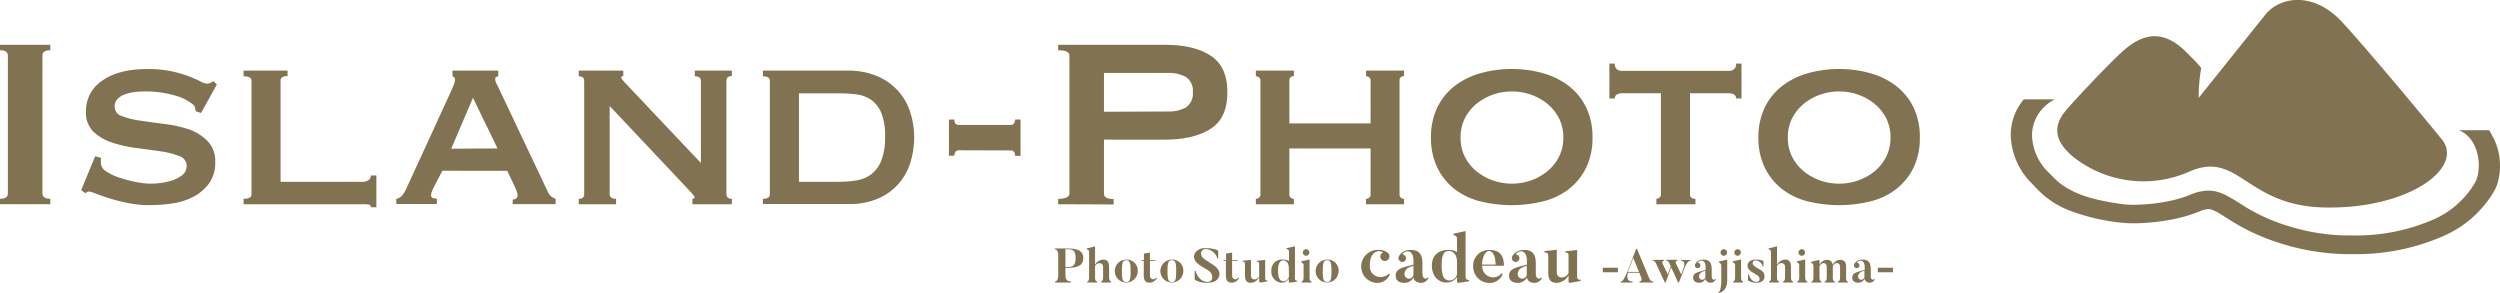 <svg xmlns="http://www.w3.org/2000/svg" width="460.13" height="53.96" viewBox="0 0 460.13 53.96"><g id="レイヤー_2" data-name="レイヤー 2"><g id="PHOTO_IMAGE" data-name="PHOTO IMAGE"><path d="M0,36.59c1,0,1.45-.34,1.45-1V10.25c0-.67-.48-1-1.45-1v-1H9.26v1c-1,0-1.45.33-1.45,1V35.58c0,.67.48,1,1.45,1v1H0Z" fill="#817351"/><path d="M18.57,29.05a4.12,4.12,0,0,1,0,.48,4.45,4.45,0,0,0,0,.53,1.92,1.92,0,0,0,1.06,1.53,10.12,10.12,0,0,0,2.54,1.17,24.75,24.75,0,0,0,3,.76,14,14,0,0,0,2.32.28c.52,0,1.16,0,1.92-.11a11.1,11.1,0,0,0,2.26-.48,5.81,5.81,0,0,0,1.9-1,2.11,2.11,0,0,0,.78-1.71,1.88,1.88,0,0,0-1.37-1.78,15.35,15.35,0,0,0-3.43-.87c-1.38-.2-2.86-.4-4.46-.61a23.22,23.22,0,0,1-4.47-1,9.22,9.22,0,0,1-3.43-2,4.91,4.91,0,0,1-1.37-3.71,6.66,6.66,0,0,1,3-5.69q3-2.13,8.32-2.13a20.83,20.83,0,0,1,4.49.42,23.11,23.11,0,0,1,3.15.92c.86.34,1.55.65,2.09.92a3,3,0,0,0,1.2.42,1.22,1.22,0,0,0,.67-.14l.56-.3.61.61L37,20.8l-1-.34c0-.22-.08-.45-.11-.67a1.18,1.18,0,0,0-.5-.67,9.54,9.54,0,0,0-3.46-1.62,19.37,19.37,0,0,0-5.25-.67,16,16,0,0,0-2.12.14,6.9,6.9,0,0,0-1.78.48,3.19,3.19,0,0,0-1.23.86,2,2,0,0,0-.45,1.31,1.83,1.83,0,0,0,1.37,1.76,16.06,16.06,0,0,0,3.43.84c1.38.2,2.86.41,4.46.61a22.49,22.49,0,0,1,4.47,1A8.92,8.92,0,0,1,38.24,26a5.27,5.27,0,0,1,1.37,3.85,6.4,6.4,0,0,1-1.2,4,8.62,8.62,0,0,1-3,2.46,12.48,12.48,0,0,1-3.93,1.17,30.78,30.78,0,0,1-4,.28,19.79,19.79,0,0,1-3.76-.36,33.39,33.39,0,0,1-3.41-.84c-1-.32-1.89-.61-2.59-.89a5.85,5.85,0,0,0-1.29-.42.86.86,0,0,0-.67.33L14.94,35l2.57-6.24Z" fill="#817351"/><path d="M52.93,13v1q-1.29,0-1.29.84V33.46H66.71a1.91,1.91,0,0,0,1.11-.3,1,1,0,0,0,.45-.87h1v5.86h-1a.45.45,0,0,0-.45-.5,8.39,8.39,0,0,0-1.11-.06H44.83v-1c1,0,1.46-.28,1.46-.84V14.88c0-.56-.49-.84-1.46-.84V13Z" fill="#817351"/><path d="M72.94,36.59A1.71,1.71,0,0,0,74,36a6.11,6.11,0,0,0,.65-1L83,16.83l.53-1.25a2.43,2.43,0,0,0,.2-.92c0-.23,0-.36-.14-.42l-.31-.2V13h8.43v1a1.37,1.37,0,0,1-.37.17c-.13,0-.19.19-.19.45a1.8,1.8,0,0,0,.25.81c.17.31.34.68.53,1.08l9,19a2,2,0,0,0,.61.72,2.71,2.71,0,0,0,.73.34v1H94.36v-.84a1.25,1.25,0,0,0,.59-.16.65.65,0,0,0,.31-.62,1.54,1.54,0,0,0-.12-.61l-.27-.73-1.51-3.18H81.42l-1.56,3a7,7,0,0,0-.37.81,1.86,1.86,0,0,0-.14.64.54.54,0,0,0,.28.56,2.31,2.31,0,0,0,.78.11v1H72.94Zm18.63-9.27L87.05,18l-4,9.37Z" fill="#817351"/><path d="M106.52,36.59c.67,0,1-.28,1-.84V14.88c0-.56-.34-.84-1-.84V13h8.2v1c-.26,0-.39.13-.39.28s.41.69,1.23,1.51L129,30V14.88q0-.84-1.11-.84V13h6.81v1c-.67,0-1,.28-1,.84V35.75c0,.56.34.84,1,.84v1h-7.26v-1c.26,0,.39-.1.39-.28s-.18-.41-.53-.78l-1.2-1.29L112.21,19.51V35.75c0,.56.39.84,1.18.84v1h-6.87Z" fill="#817351"/><path d="M140.41,36.59c.85,0,1.28-.28,1.28-.84V14.88c0-.56-.43-.84-1.28-.84V13h15.51a13.55,13.55,0,0,1,5.64,1.06,11.09,11.09,0,0,1,3.82,2.76,11,11,0,0,1,2.18,3.91,15.11,15.11,0,0,1,.69,4.55,15.4,15.4,0,0,1-.67,4.54,10.48,10.48,0,0,1-5.85,6.67,13.2,13.2,0,0,1-5.58,1.06H140.41Zm13.89-3.13a20.55,20.55,0,0,0,3.3-.25,6.26,6.26,0,0,0,2.73-1.11,6,6,0,0,0,1.87-2.52,11.63,11.63,0,0,0,.7-4.43,11.24,11.24,0,0,0-.7-4.38,5.56,5.56,0,0,0-1.87-2.4,6,6,0,0,0-2.73-1,26.77,26.77,0,0,0-3.3-.19h-7.25V33.46Z" fill="#817351"/><path d="M176.48,27.66a.69.69,0,0,0-.64.33,1.34,1.34,0,0,0-.19.67h-1V22h1c0,.67.28,1,.83,1H186a.69.69,0,0,0,.64-.33,1.34,1.34,0,0,0,.19-.67h1v6.69h-1c0-.67-.28-1-.83-1Z" fill="#817351"/><path d="M194.76,37.59v-1c1.38,0,2.07-.34,2.07-1V10.25c0-.67-.69-1-2.07-1v-1H214.4c3.58,0,6.38.66,8.43,2s3.07,3.56,3.07,6.73-1,5.4-3.07,6.72-4.85,2-8.43,2H203.19v9.93c0,.67.59,1,1.78,1v1Zm20.31-17.07a6.39,6.39,0,0,0,3.16-.73A3,3,0,0,0,219.54,17a3,3,0,0,0-1.31-2.85,6.5,6.5,0,0,0-3.16-.73H203.19v7.15Z" fill="#817351"/><path d="M237.31,35.75a.75.75,0,0,0,.25.64.91.91,0,0,0,.58.2v1h-7v-1a1,1,0,0,0,.59-.2.78.78,0,0,0,.25-.64V14.88a.78.78,0,0,0-.25-.64,1,1,0,0,0-.59-.2V13h7v1a.91.91,0,0,0-.58.2.75.75,0,0,0-.25.64v7.87h14.95V14.88a.75.75,0,0,0-.25-.64.94.94,0,0,0-.59-.2V13h7v1a.93.93,0,0,0-.58.2.75.75,0,0,0-.25.64V35.75a.75.75,0,0,0,.25.64.93.93,0,0,0,.58.2v1h-7v-1a.94.94,0,0,0,.59-.2.75.75,0,0,0,.25-.64V27.32H237.31Z" fill="#817351"/><path d="M278.26,12.7a20.81,20.81,0,0,1,5.78.79,13.87,13.87,0,0,1,4.71,2.34,11.14,11.14,0,0,1,3.18,3.93,12.41,12.41,0,0,1,1.17,5.56,12.4,12.4,0,0,1-1.17,5.55,11.14,11.14,0,0,1-3.18,3.93A12.73,12.73,0,0,1,284,37.06a24.17,24.17,0,0,1-11.55,0,12.7,12.7,0,0,1-4.72-2.26,11.14,11.14,0,0,1-3.18-3.93,12.4,12.4,0,0,1-1.17-5.55,12.41,12.41,0,0,1,1.17-5.56,11.14,11.14,0,0,1,3.18-3.93,13.83,13.83,0,0,1,4.72-2.34A20.73,20.73,0,0,1,278.26,12.7Zm0,4.13a10.7,10.7,0,0,0-3.49.59,10.1,10.1,0,0,0-3,1.67,8.23,8.23,0,0,0-2.14,2.65,7.71,7.71,0,0,0-.81,3.58,7.66,7.66,0,0,0,.81,3.57,8.23,8.23,0,0,0,2.14,2.65,10.1,10.1,0,0,0,3,1.67,10.62,10.62,0,0,0,7,0,10,10,0,0,0,3-1.67,8.4,8.4,0,0,0,2.15-2.65,7.66,7.66,0,0,0,.81-3.57,7.71,7.71,0,0,0-.81-3.58,8.4,8.4,0,0,0-2.15-2.65,10,10,0,0,0-3-1.67A10.7,10.7,0,0,0,278.26,16.83Z" fill="#817351"/><path d="M304.86,36.59a1,1,0,0,0,.55-.2.71.71,0,0,0,.28-.64V17.17h-7.25a1.65,1.65,0,0,0-.84.22.77.77,0,0,0-.39.73h-1V11.7h1a1.23,1.23,0,0,0,.39,1.06,1.39,1.39,0,0,0,.84.28H318.3a1.39,1.39,0,0,0,.84-.28,1.23,1.23,0,0,0,.39-1.06h1v6.42h-1a.77.77,0,0,0-.39-.73,1.65,1.65,0,0,0-.84-.22h-7.25V35.75c0,.56.33.84,1,.84v1h-7.19Z" fill="#817351"/><path d="M338.5,12.7a20.73,20.73,0,0,1,5.77.79A13.83,13.83,0,0,1,349,15.83a11.14,11.14,0,0,1,3.18,3.93,12.41,12.41,0,0,1,1.17,5.56,12.4,12.4,0,0,1-1.17,5.55A11.14,11.14,0,0,1,349,34.8a12.7,12.7,0,0,1-4.72,2.26,24.17,24.17,0,0,1-11.55,0A12.73,12.73,0,0,1,328,34.8a11.14,11.14,0,0,1-3.18-3.93,12.4,12.4,0,0,1-1.18-5.55,12.41,12.41,0,0,1,1.18-5.56A11.14,11.14,0,0,1,328,15.83a13.87,13.87,0,0,1,4.71-2.34A20.81,20.81,0,0,1,338.5,12.7Zm0,4.13a10.66,10.66,0,0,0-3.49.59,10,10,0,0,0-3,1.67,8.4,8.4,0,0,0-2.15,2.65,7.71,7.71,0,0,0-.81,3.58,7.66,7.66,0,0,0,.81,3.57A8.4,8.4,0,0,0,332,31.54a10,10,0,0,0,3,1.67,10.59,10.59,0,0,0,7,0,10,10,0,0,0,3-1.67,8.37,8.37,0,0,0,2.14-2.65,7.66,7.66,0,0,0,.81-3.57,7.71,7.71,0,0,0-.81-3.58A8.37,8.37,0,0,0,345,19.09a10,10,0,0,0-3-1.67A10.6,10.6,0,0,0,338.5,16.83Z" fill="#817351"/><path d="M196.1,49.29v1.44c0,1,.66,1.07,1,1.07V52h-2.91V51.8c.37,0,.58-.46.58-1.07V46.88c0-.54-.24-1-.63-1v-.15h2.24c1.76,0,3,.31,3,1.78s-1.25,1.79-3,1.79Zm0-.15h.32c.86,0,1.55-.07,1.55-1.64s-.69-1.63-1.55-1.63h-.32Z" fill="#817351"/><path d="M204.49,51.8V52h-1.81V51.8c.33-.1.35-.49.35-.94V49.19c0-.51-.23-.75-.74-.75a.91.91,0,0,0-.74.53v1.89c0,.49,0,.85.37.93V52h-1.83v-.16c.34-.1.36-.48.36-.93V46.4c0-.31-.09-.4-.45-.53v-.15l1.55-.38v3.39a1.82,1.82,0,0,1,1.46-.95c.71,0,1.12.31,1.12,1.37v1.71C204.13,51.35,204.18,51.72,204.49,51.8Z" fill="#817351"/><path d="M209.4,49.9a2.11,2.11,0,1,1-2.11-2.12A2,2,0,0,1,209.4,49.9Zm-1.31,0c0-1.6-.16-2-.8-2s-.8.37-.8,2,.16,2,.8,2S208.09,51.5,208.09,49.9Z" fill="#817351"/><path d="M212.8,51.09l.14.08a1.55,1.55,0,0,1-1.32.86c-.69,0-1.11-.29-1.11-1.36V48h-.44l0-.15h.47V46.67l1.11-.18v1.37h1l0,.15h-1v2.64c0,.49.21.75.65.75A.65.65,0,0,0,212.8,51.09Z" fill="#817351"/><path d="M217.79,49.9a2.11,2.11,0,1,1-2.1-2.12A2,2,0,0,1,217.79,49.9Zm-1.31,0c0-1.6-.16-2-.79-2s-.81.37-.81,2,.17,2,.81,2S216.48,51.5,216.48,49.9Z" fill="#817351"/><path d="M224.15,51.3s-.42.73-1.84.73a4.18,4.18,0,0,1-2.43-.55v-1.7H220c.2.54.7,2.1,2.28,2.1.94,0,1.24-1.29.16-2.07L221.1,49c-1.25-.79-1.72-1.68-1-2.64a2.13,2.13,0,0,1,1.83-.67,5.07,5.07,0,0,1,2.28.42v1.49h-.15a2.36,2.36,0,0,0-2.13-1.76c-.95,0-1.3,1.17-.15,1.92l1.37.9C224.33,49.38,224.81,50.34,224.15,51.3Z" fill="#817351"/><path d="M227.92,51.09l.14.08a1.54,1.54,0,0,1-1.31.86c-.7,0-1.12-.29-1.12-1.36V48h-.44l0-.15h.47V46.67l1.11-.18v1.37h1l0,.15h-1v2.64c0,.49.21.75.65.75A.65.65,0,0,0,227.92,51.09Z" fill="#817351"/><path d="M233.3,51.64v.15L232,52c-.24,0-.25-.17-.25-.17v-.78a1.82,1.82,0,0,1-1.49,1c-.7,0-1.12-.3-1.12-1.36V48.78c0-.53,0-.61-.49-.68V48l1.59-.17v2.87c0,.49.23.73.74.73a1,1,0,0,0,.77-.57v-2c0-.54,0-.66-.41-.71V48l1.52-.17v3.35C232.85,51.56,232.93,51.59,233.3,51.64Z" fill="#817351"/><path d="M238.76,51.67v.15l-1.3.2c-.25,0-.25-.16-.25-.16v-.55a1.58,1.58,0,0,1-1.35.72A2,2,0,0,1,234,49.84a1.94,1.94,0,0,1,2.18-2.06,2.16,2.16,0,0,1,1.06.26V46.35c0-.31-.08-.39-.45-.53v-.15l1.55-.33v5.75C238.31,51.52,238.4,51.63,238.76,51.67Zm-1.55-2.26c0-1.12-.54-1.48-1.05-1.48s-.93.49-.93,1.83.29,2,1,2a1,1,0,0,0,1-1.07Z" fill="#817351"/><path d="M241.39,51.8V52h-1.81V51.8c.33-.11.35-.48.35-.93v-2c0-.3-.09-.42-.45-.62v-.15l1.55-.35v3.09C241,51.36,241.07,51.71,241.39,51.8Zm-1-4.73a.6.6,0,1,1,0-1.2.6.6,0,1,1,0,1.2Z" fill="#817351"/><path d="M246.37,49.9a2.11,2.11,0,1,1-2.1-2.12A2,2,0,0,1,246.37,49.9Zm-1.31,0c0-1.6-.16-2-.79-2s-.81.37-.81,2,.17,2,.81,2S245.06,51.5,245.06,49.9Z" fill="#817351"/><path d="M255.83,50.43a2.48,2.48,0,0,1-2.52,1.63A3,3,0,0,1,250.53,49a3.06,3.06,0,0,1,3.27-3,2.47,2.47,0,0,1,1.66.56.85.85,0,0,1-.78,1.45.82.82,0,0,1-.6-1,.75.75,0,0,1,.4-.51c.11,0-.17-.27-.68-.27s-1.68.4-1.68,2.57a2,2,0,0,0,1.61,2.17,2.3,2.3,0,0,0,1.92-.62Z" fill="#817351"/><path d="M262.69,51.07l.22.09a1.5,1.5,0,0,1-1.48.9s-1.13,0-1.26-1a1.92,1.92,0,0,1-1.84,1s-1.45,0-1.45-1.29,1.06-1.5,3.27-2.06v-.79c0-1.31-.73-2-1.6-1.51-.41.2-.46.41-.37.43a.64.64,0,0,1,.47.28.71.71,0,0,1-.19,1,.72.72,0,0,1-1-.94,2.07,2.07,0,0,1,1-.93,2.53,2.53,0,0,1,1.22-.25c1.66,0,2.12,1,2.12,2.53V50.4s0,.89.6.89A.37.37,0,0,0,262.69,51.07Zm-2.54-2.13c-1.24.27-1.65.87-1.65,1.51a.82.82,0,0,0,.82.84.92.92,0,0,0,.83-.65Z" fill="#817351"/><path d="M270.38,51.56v.21l-1.86.28c-.35.05-.35-.23-.35-.23V51a2.29,2.29,0,0,1-1.94,1c-1.43,0-2.69-1.12-2.69-3.12S264.88,46,266.65,46a3,3,0,0,1,1.52.38V44c0-.44-.13-.57-.65-.76V43l2.22-.47v8.21C269.74,51.34,269.86,51.49,270.38,51.56Zm-2.21-3.24c0-1.6-.79-2.12-1.51-2.12-.92,0-1.32.7-1.32,2.62s.41,2.8,1.44,2.8a1.38,1.38,0,0,0,1.39-1.52Z" fill="#817351"/><path d="M276.8,48.91h-4A2.06,2.06,0,0,0,274.36,51a2,2,0,0,0,2-.7l.22.11a2.57,2.57,0,0,1-2.65,1.66,3,3,0,0,1-2.79-3,2.89,2.89,0,0,1,3-3.06C275.94,46,276.8,46.94,276.8,48.91Zm-1.54-.21c0-1.6-.52-2.5-1.22-2.5s-1.26,1.28-1.26,2.5Z" fill="#817351"/><path d="M283.57,51.07l.22.09a1.51,1.51,0,0,1-1.48.9s-1.13,0-1.27-1a1.9,1.9,0,0,1-1.83,1s-1.46,0-1.46-1.29,1.07-1.5,3.28-2.06v-.79c0-1.31-.73-2-1.61-1.51-.4.2-.45.41-.36.43a.6.6,0,0,1,.46.28.7.7,0,0,1-.19,1,.72.72,0,0,1-1-.94,2,2,0,0,1,1-.93,2.56,2.56,0,0,1,1.23-.25c1.66,0,2.11,1,2.11,2.53V50.4s0,.89.61.89A.37.37,0,0,0,283.57,51.07ZM281,48.94c-1.24.27-1.66.87-1.66,1.51a.82.82,0,0,0,.82.84.93.93,0,0,0,.84-.65Z" fill="#817351"/><path d="M290.91,51.5v.22l-1.87.33c-.34.05-.35-.24-.35-.24V50.69a2.64,2.64,0,0,1-2.14,1.37c-1,0-1.59-.42-1.59-1.93V47.42c0-.76,0-.87-.71-1v-.21l2.28-.24v4.1c0,.71.32,1,1.06,1a1.46,1.46,0,0,0,1.1-.82V47.46c0-.78.05-.94-.6-1v-.21l2.18-.24v4.79C290.27,51.39,290.38,51.44,290.91,51.5Z" fill="#817351"/><path d="M295,50.11v-.83h2.78v.83Z" fill="#817351"/><path d="M304.28,51.8V52h-2.53V51.8c.69,0,.23-.95.23-.95l-.26-.65h-2.1s-.55,1.67.85,1.6V52h-2.18V51.8c.23,0,.45.05,1.32-2l1.53-4h.15c2.17,5.2,2.25,5.43,2.25,5.43C303.84,51.86,304.05,51.78,304.28,51.8Zm-2.62-1.75-1.05-2.58-1,2.58Z" fill="#817351"/><path d="M311.14,47.86V48c-.16,0-.6,0-1.1,1.37L309,52h-.14l-1.29-2.81-1,2.81h-.15c-1.57-3.4-1.69-3.64-1.69-3.64-.2-.38-.42-.38-.56-.38v-.15h2.09V48c-.53,0-.23.57-.23.57l.93,1.94L307.5,49c-.26-.59-.3-.65-.3-.65-.2-.38-.42-.38-.57-.38v-.15h2.1V48c-.56,0-.23.57-.23.57l.92,1.94.45-1.17s.52-1.34-.47-1.34v-.15Z" fill="#817351"/><path d="M315.65,51.34l.15.06a1.05,1.05,0,0,1-1,.63.89.89,0,0,1-.89-.72,1.32,1.32,0,0,1-1.28.72s-1,0-1-.91.75-1,2.29-1.44v-.55c0-.92-.51-1.38-1.12-1.06-.28.14-.32.29-.26.3a.45.45,0,0,1,.33.2.5.5,0,0,1-.13.7.51.51,0,0,1-.73-.67,1.46,1.46,0,0,1,.69-.64,1.69,1.69,0,0,1,.86-.18c1.16,0,1.48.72,1.48,1.77v1.32s0,.62.42.62C315.41,51.49,315.6,51.49,315.65,51.34Zm-1.78-1.5c-.86.2-1.16.61-1.16,1.06a.57.57,0,0,0,.58.59.65.65,0,0,0,.58-.45Z" fill="#817351"/><path d="M316.8,48.94c0-.3-.08-.46-.44-.66v-.15l1.54-.35V51.5c0,1.68-.76,2.24-1.64,2.46v-.15c.54-.13.54-2.1.54-2.1Zm.47-1.87a.6.6,0,1,1,0-1.2.6.6,0,1,1,0,1.2Z" fill="#817351"/><path d="M320.8,51.8V52H319V51.8c.34-.11.35-.48.35-.93v-2c0-.3-.08-.42-.45-.62v-.15l1.55-.35v3.09C320.44,51.36,320.49,51.71,320.8,51.8Zm-1-4.73a.6.6,0,1,1,.61-.6A.6.6,0,0,1,319.8,47.07Z" fill="#817351"/><path d="M324.57,51.55a1.5,1.5,0,0,1-1.24.48,2.74,2.74,0,0,1-1.6-.41V50.5h.15c.13.35.41,1.38,1.45,1.38.63,0,.73-.8.06-1.24l-.89-.54c-.86-.52-1.09-1.24-.61-1.88a1.54,1.54,0,0,1,1.22-.44,3.17,3.17,0,0,1,1.47.26v1h-.16a1.4,1.4,0,0,0-1.31-1.11c-.57,0-.82.68-.05,1.17l.9.55A1.32,1.32,0,0,1,324.57,51.55Z" fill="#817351"/><path d="M330,51.8V52h-1.82V51.8c.34-.1.36-.49.36-.94V49.19a.65.65,0,0,0-.75-.75.91.91,0,0,0-.73.53v1.89c0,.49,0,.85.36.93V52h-1.82v-.16c.34-.1.35-.48.35-.93V46.4c0-.31-.09-.4-.44-.53v-.15l1.55-.38v3.39a1.82,1.82,0,0,1,1.46-.95c.71,0,1.11.31,1.11,1.37v1.71C329.62,51.35,329.68,51.72,330,51.8Z" fill="#817351"/><path d="M332.61,51.8V52H330.8V51.8c.34-.11.35-.48.35-.93v-2c0-.3-.09-.42-.45-.62v-.15l1.55-.35v3.09C332.25,51.36,332.29,51.71,332.61,51.8Zm-1-4.73a.6.6,0,1,1,.61-.6A.6.6,0,0,1,331.61,47.07Z" fill="#817351"/><path d="M340.14,52h-1.82V51.8c.34-.1.35-.48.35-.93V49.15c0-.5-.24-.73-.64-.73a.81.81,0,0,0-.7.75v1.7c0,.48,0,.85.36.93V52h-1.82V51.8c.34-.1.35-.48.35-.93V49.15c0-.5-.24-.73-.63-.73a.83.83,0,0,0-.71.72v1.75c0,.48.05.82.36.91V52h-1.81V51.8c.33-.1.34-.46.34-.91V49c0-.31-.08-.47-.44-.67v-.15l1.55-.35v.91a1.56,1.56,0,0,1,1.33-.91,1,1,0,0,1,1.11.94,1.5,1.5,0,0,1,1.35-.94c.69,0,1.11.27,1.11,1.34v1.75c0,.48,0,.85.36.93Z" fill="#817351"/><path d="M344.93,51.34l.15.06a1.06,1.06,0,0,1-1,.63.89.89,0,0,1-.89-.72,1.32,1.32,0,0,1-1.28.72s-1,0-1-.91.74-1,2.29-1.44v-.55c0-.92-.51-1.38-1.12-1.06-.29.14-.32.29-.26.3a.47.47,0,0,1,.33.2.5.5,0,0,1-.13.7.51.51,0,0,1-.73-.67,1.41,1.41,0,0,1,.69-.64,1.69,1.69,0,0,1,.86-.18c1.16,0,1.48.72,1.48,1.77v1.32s0,.62.42.62C344.69,51.49,344.88,51.49,344.93,51.34Zm-1.78-1.5c-.87.2-1.16.61-1.16,1.06a.57.57,0,0,0,.58.59.65.65,0,0,0,.58-.45Z" fill="#817351"/><path d="M345.62,50.11v-.83h2.78v.83Z" fill="#817351"/><path d="M381.75,29a20.82,20.82,0,0,0,21.37,2.51c8.91-3.76,10.25,6.29,24.49,6.67,15.59.42,26.05-7.3,21.82-12.52-2.54-3.13-12.91-15.65-18.26-21.5S419.6-.62,416.93,2.71C415.22,4.85,404.68,18,404.68,18a29.92,29.92,0,0,1,.45-5.43s.16-.13-2.9-3.13c-4.89-4.8-8.9-2.5-12,.42-2.71,2.54-8,8.14-9.79,10.23C378.45,22.34,377.2,25.36,381.75,29Zm76.88-4.16a11.22,11.22,0,0,1,1.5,5.7,11.45,11.45,0,0,1-.25,2.39,8.13,8.13,0,0,1-.73,2.08,20.16,20.16,0,0,1-9.73,8.56,39.87,39.87,0,0,1-16.52,3.2l-1.5,0a42.68,42.68,0,0,1-12.51-2.26,37.86,37.86,0,0,1-8.44-4c-.87-.56-1.59-1-2.17-1.35a7.12,7.12,0,0,0-1.34-.61,2,2,0,0,0-.48-.07,4.49,4.49,0,0,0-1.63.43A27.76,27.76,0,0,1,399,40.53a37.8,37.8,0,0,1-6.24.57,22.9,22.9,0,0,1-2.83-.17,38.33,38.33,0,0,1-8.85-2.11,17.06,17.06,0,0,1-5-2.94,27.73,27.73,0,0,1-2-2,13,13,0,0,1-4-9,10.13,10.13,0,0,1,1.63-5.55,10.85,10.85,0,0,1,.77-1.05h5.72A7.8,7.8,0,0,0,375.16,21,7.15,7.15,0,0,0,374,24.93a9.88,9.88,0,0,0,3.06,6.82c.61.62,1.17,1.21,1.8,1.75A12.33,12.33,0,0,0,381.15,35c1.84,1,4.63,1.91,9.4,2.56a16.24,16.24,0,0,0,2.23.13,33.28,33.28,0,0,0,5.46-.5,23.73,23.73,0,0,0,4.88-1.34,8.73,8.73,0,0,1,3.34-.77,6.27,6.27,0,0,1,1.69.24,9.06,9.06,0,0,1,1.52.6,34.18,34.18,0,0,1,3.13,1.87,33.86,33.86,0,0,0,7.51,3.54,38.17,38.17,0,0,0,11.21,2c.46,0,.92,0,1.38,0a35.52,35.52,0,0,0,14.69-2.81,16.5,16.5,0,0,0,8-7,5.41,5.41,0,0,0,.45-1.3,8.87,8.87,0,0,0-.41-5,6.14,6.14,0,0,0-1.83-2.54,5.3,5.3,0,0,0-1.23-.72h5.55A8.88,8.88,0,0,1,458.63,24.85Z" fill="#817351"/></g></g></svg>